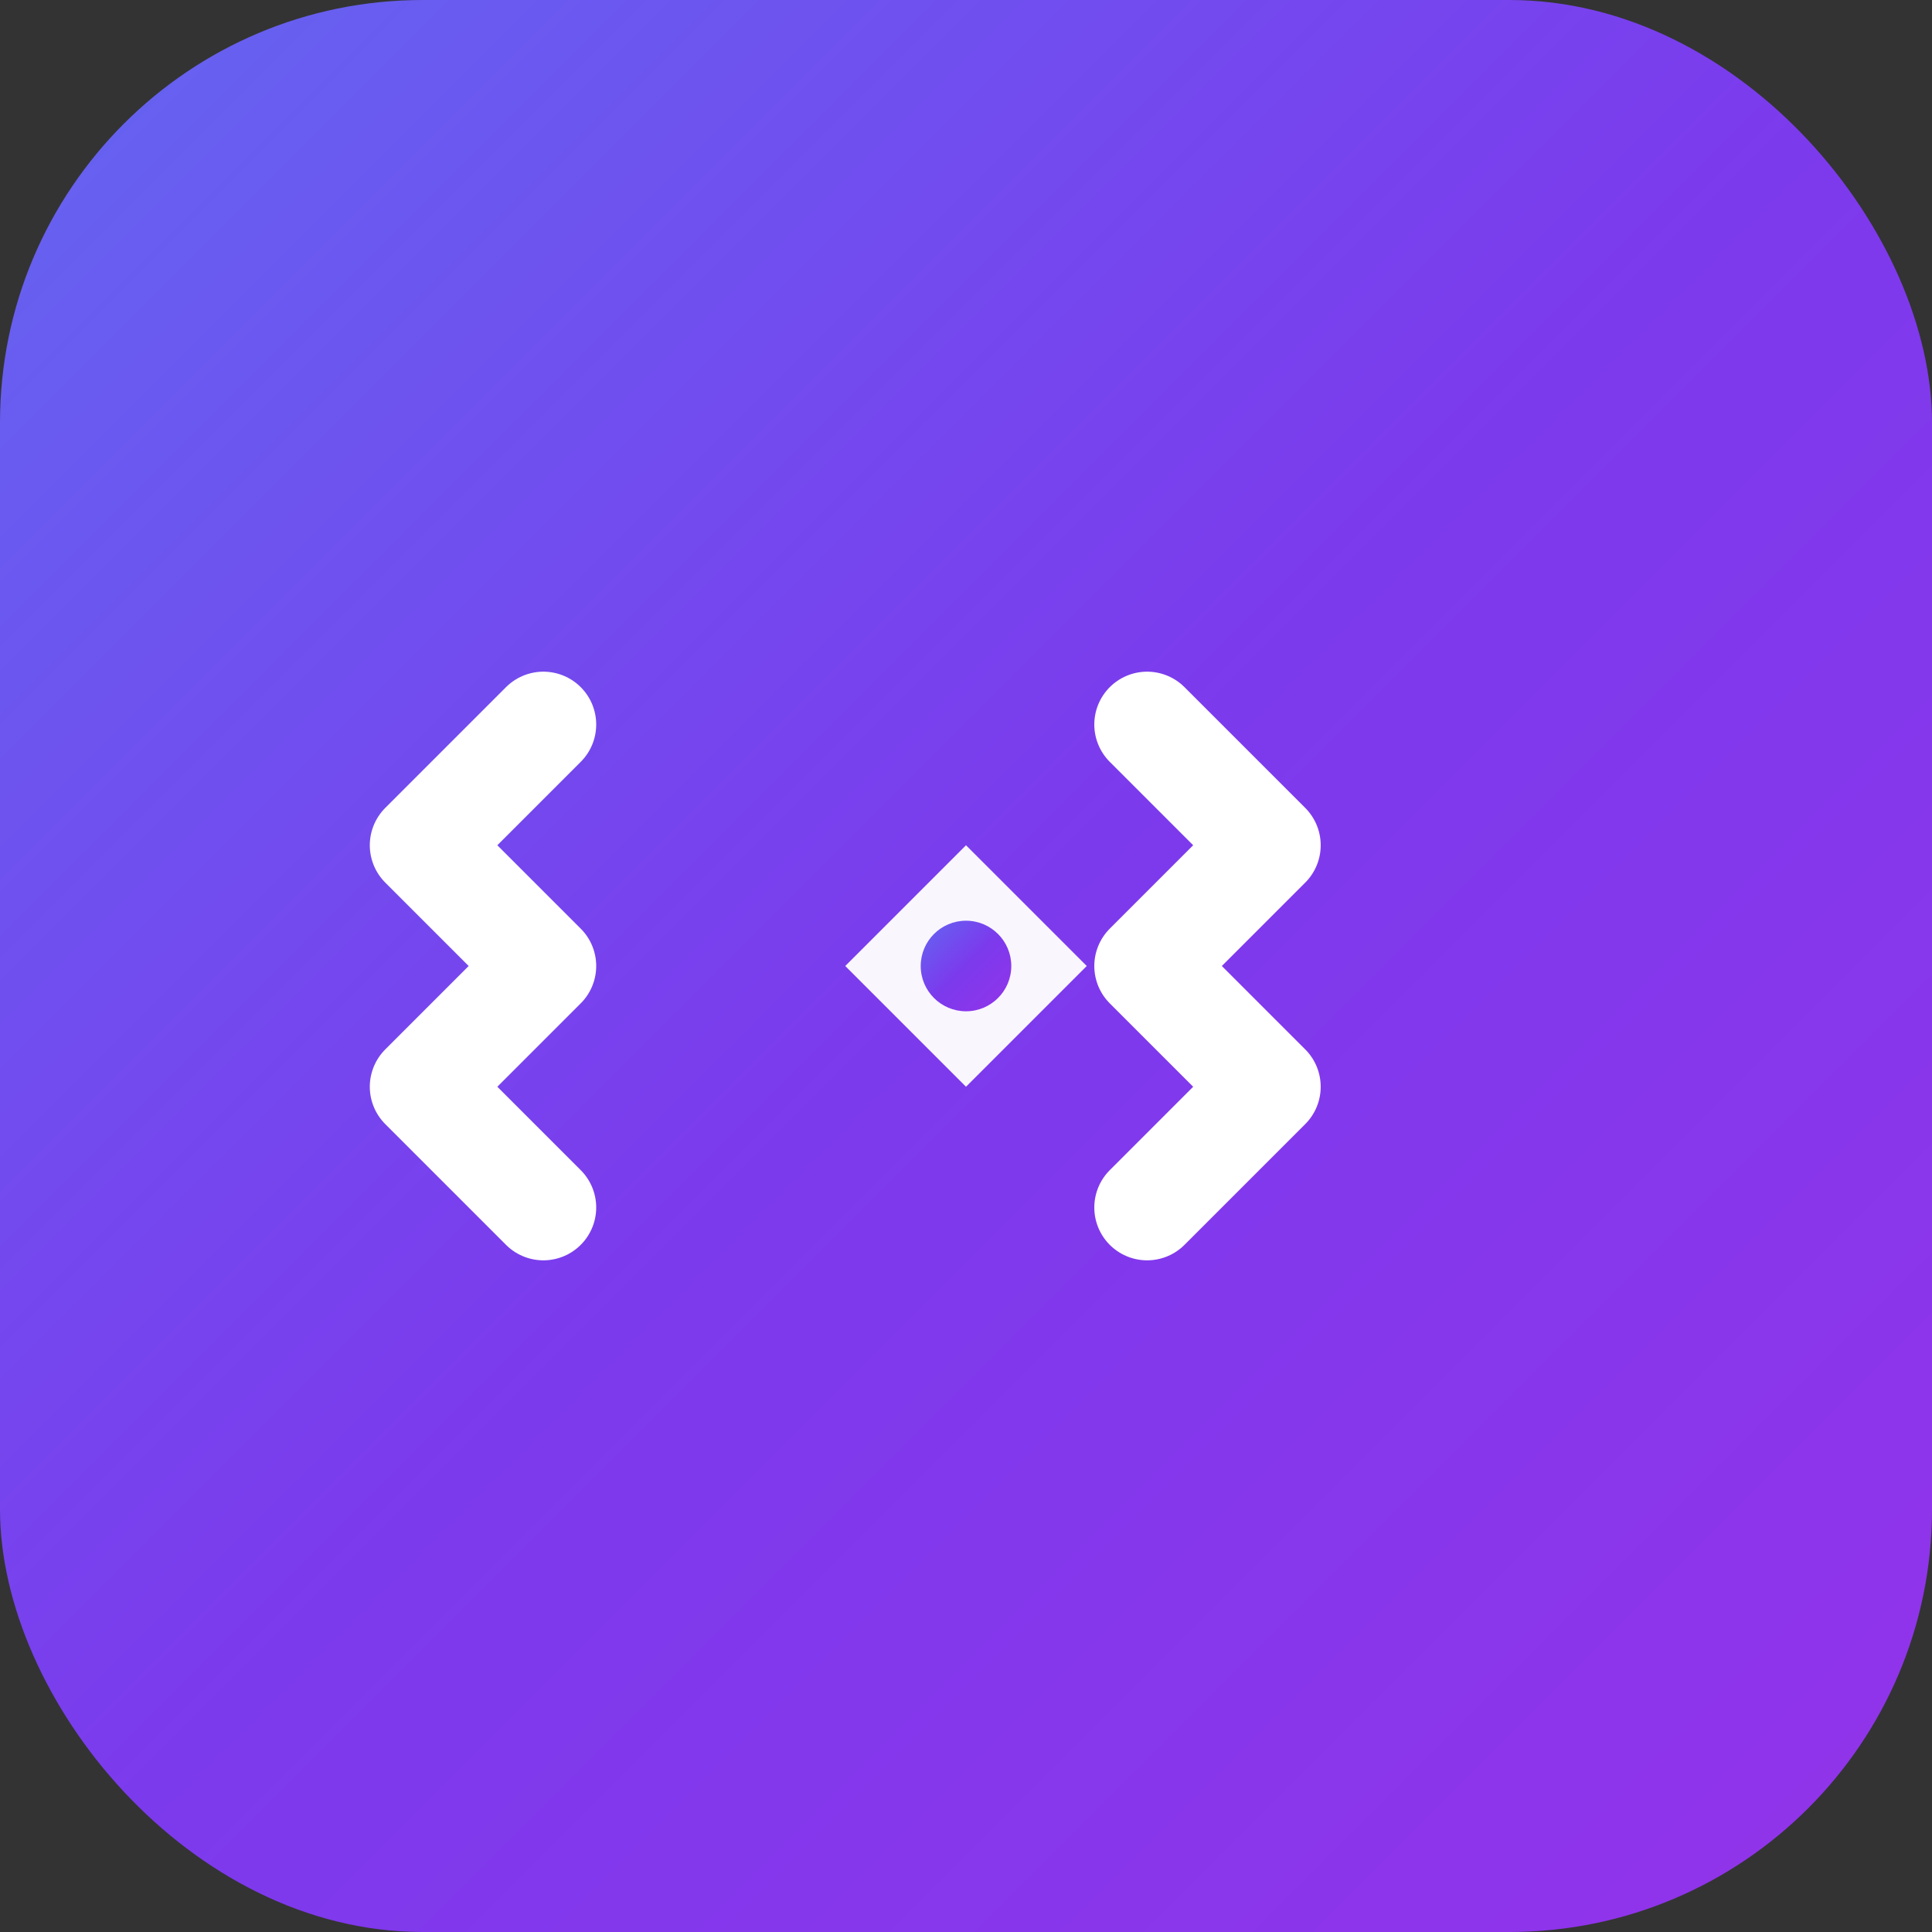<svg xmlns="http://www.w3.org/2000/svg" viewBox="0 0 64 64">
  <rect x="0" y="0" width="64" height="64" fill="#333333" stroke="none"/>
  <defs>
    <linearGradient id="grad" x1="0%" y1="0%" x2="100%" y2="100%">
      <stop offset="0%" style="stop-color:#6366f1;stop-opacity:1" />
      <stop offset="50%" style="stop-color:#7c3aed;stop-opacity:1" />
      <stop offset="100%" style="stop-color:#9333ea;stop-opacity:1" />
    </linearGradient>
  </defs>
  <!-- Background -->
  <rect width="64" height="64" rx="14" fill="url(#grad)"/>
  
  <!-- Code brackets -->
  <g transform="translate(12, 18)" stroke="white" stroke-width="3.5" stroke-linecap="round" stroke-linejoin="round" fill="none">
    <!-- Left bracket { -->
    <path d="M6 14 L2 18 L6 22 M6 14 L2 10 L6 6"/>
    <!-- Right bracket } -->
    <path d="M26 14 L30 18 L26 22 M26 14 L30 10 L26 6"/>
  </g>
  
  <!-- Tool icon in center -->
  <g transform="translate(28, 28)">
    <path d="M4 0 L8 4 L4 8 L0 4 Z" fill="white" opacity="0.95"/>
    <circle cx="4" cy="4" r="1.5" fill="url(#grad)"/>
  </g>
</svg>
